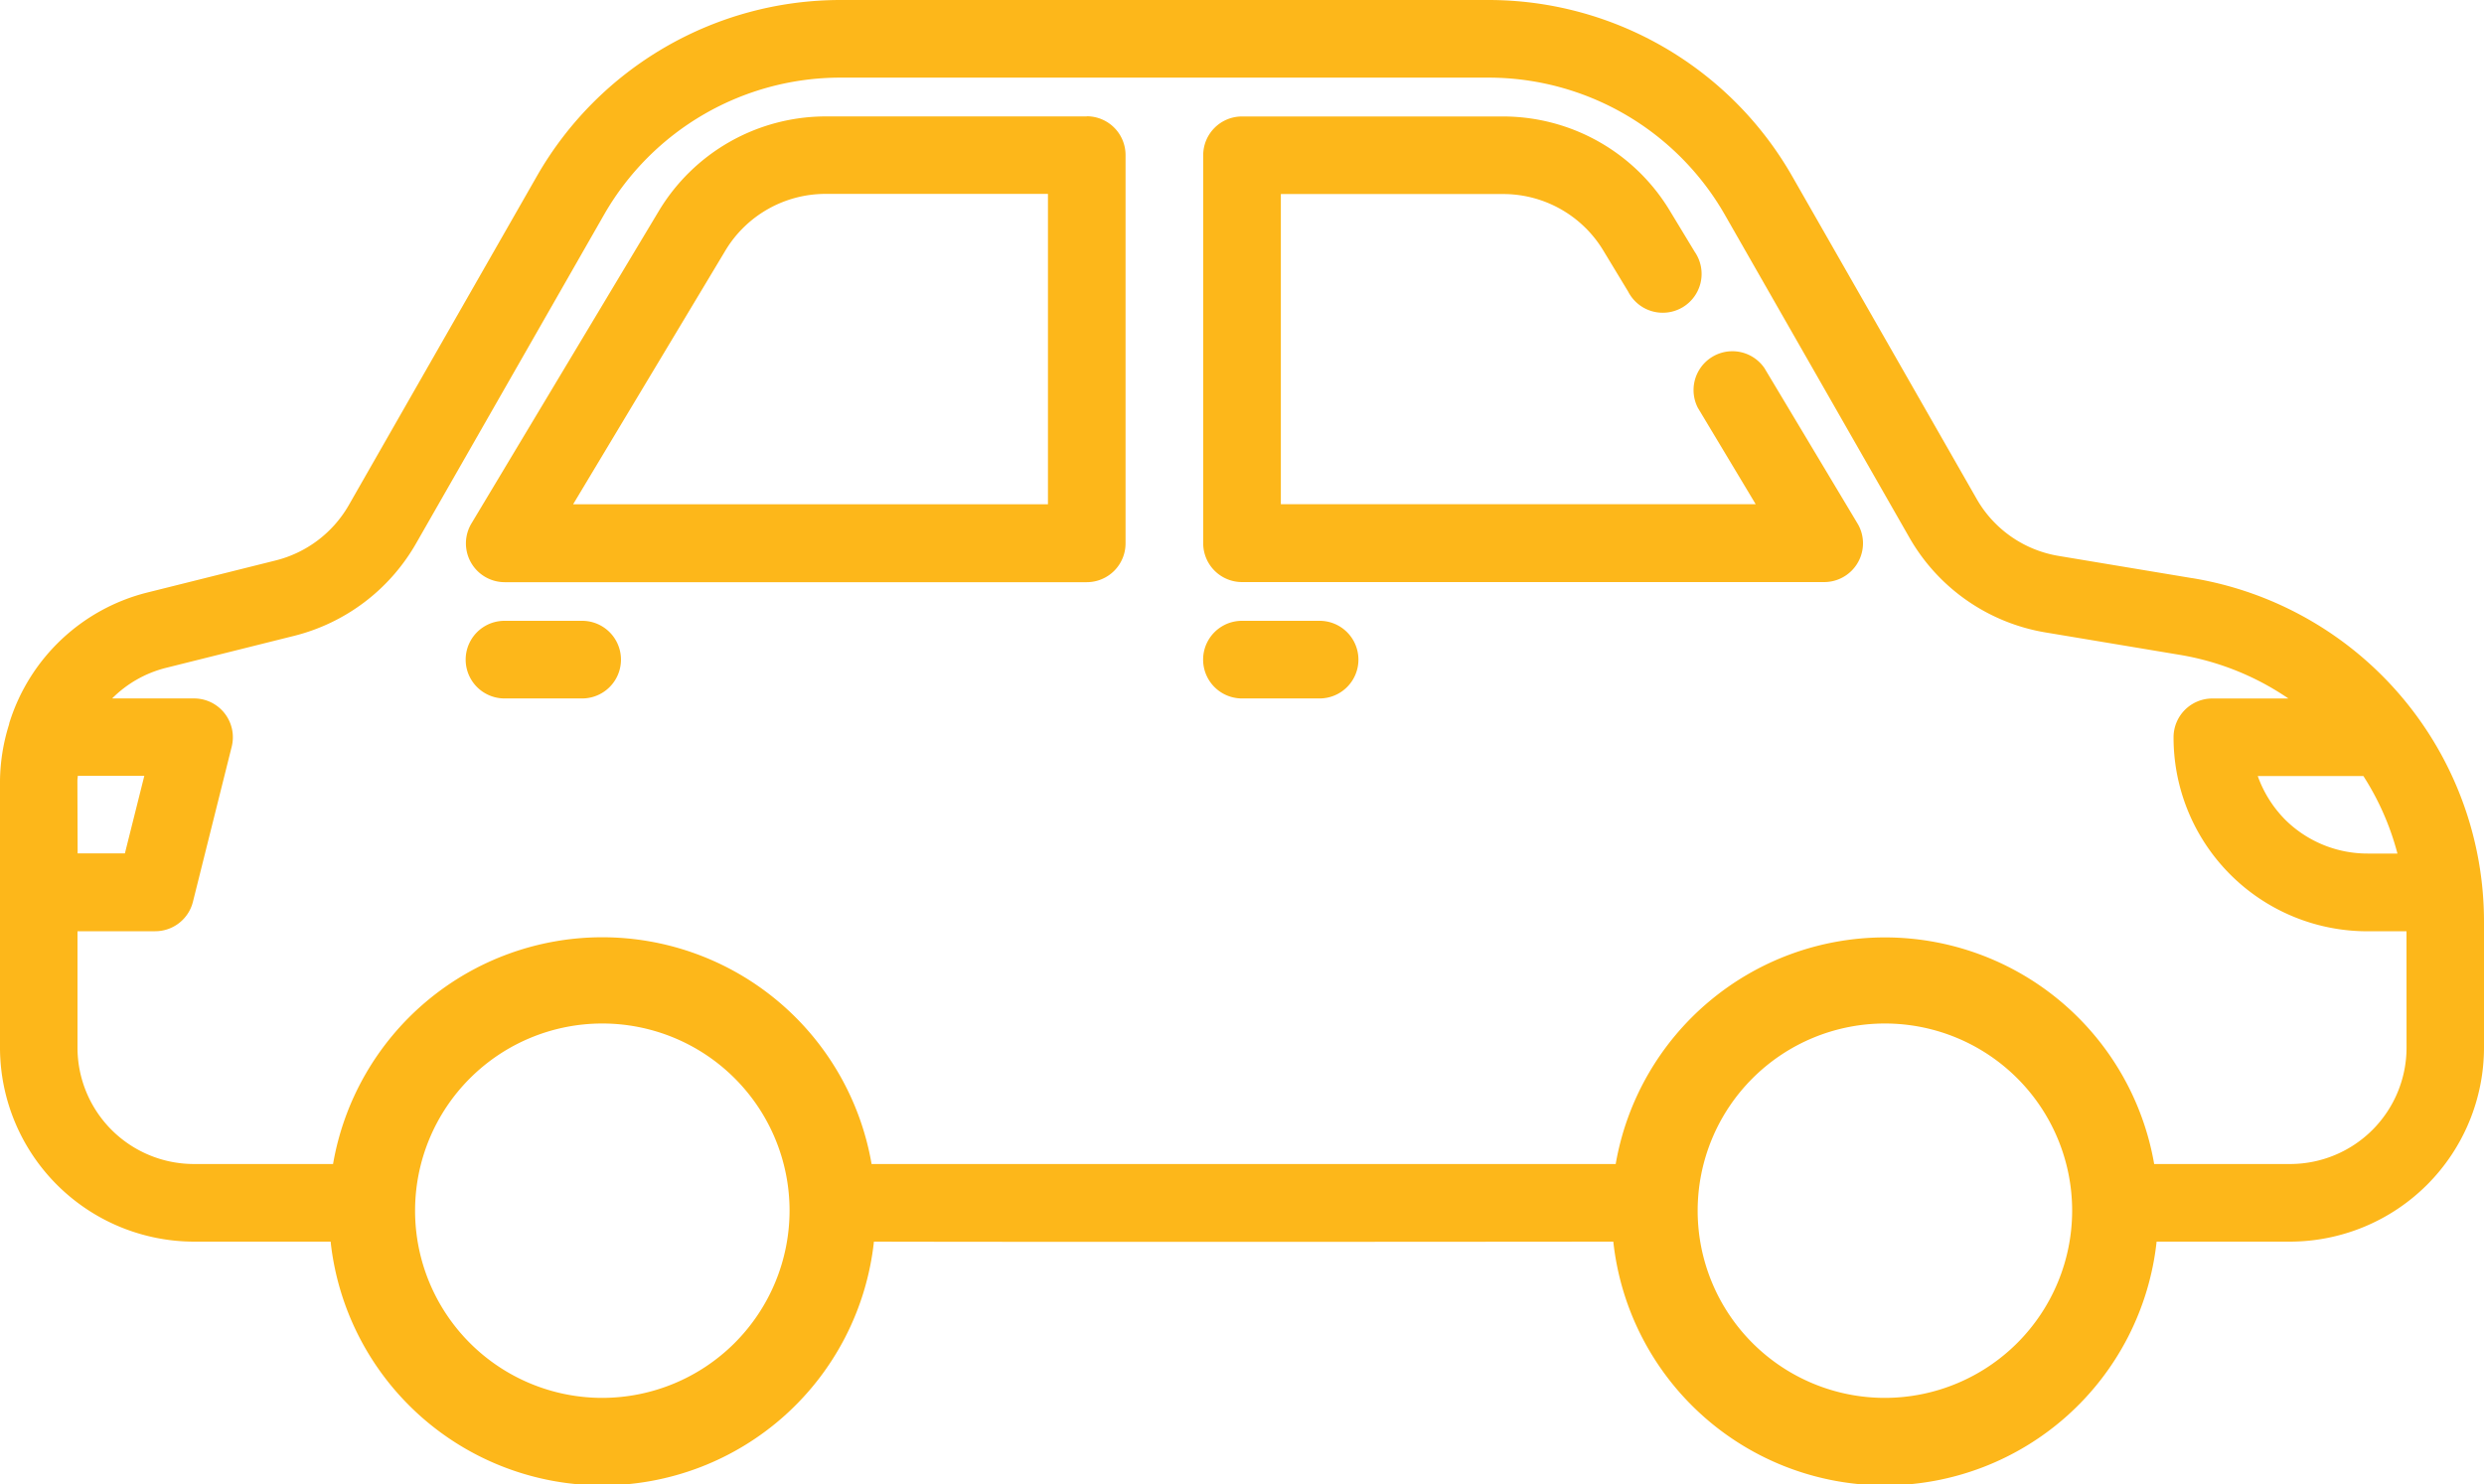 <svg data-name="Component 466 – 1" xmlns="http://www.w3.org/2000/svg" width="50" height="29.883" viewBox="0 0 50 29.883">
    <defs>
        <clipPath id="v8ac86o33a">
            <path data-name="Rectangle 5612" style="fill:#fdb71a" d="M0 0h50v29.883H0z"/>
        </clipPath>
    </defs>
    <g data-name="Group 9316" style="clip-path:url(#v8ac86o33a)">
        <path data-name="Path 23365" d="M38.387 7.688a.782.782 0 0 0-1.34.8l1.165 1.942h-9.558V4.185h4.481a2.353 2.353 0 0 1 2.01 1.138l.5.826a.782.782 0 1 0 1.34-.8l-.5-.826a3.923 3.923 0 0 0-3.349-1.9h-5.264a.781.781 0 0 0-.781.781v7.813a.782.782 0 0 0 .781.781h11.72a.782.782 0 0 0 .78-.782.774.774 0 0 0-.112-.4z" transform="translate(-2.872 -.278)" style="fill:#fdb71a"/>
        <path data-name="Path 23366" d="M22.987 2.622h-5.262a3.923 3.923 0 0 0-3.349 1.9l-3.777 6.3A.781.781 0 0 0 11.267 12h11.72a.781.781 0 0 0 .781-.781V3.4a.781.781 0 0 0-.781-.781m-.781 7.813h-9.558l3.067-5.112a2.353 2.353 0 0 1 2.01-1.138h4.481z" transform="translate(-1.112 -.278)" style="fill:#fdb71a"/>
        <path data-name="Path 23367" d="M29.434 13.982h-1.563a.781.781 0 1 0 0 1.563h1.563a.781.781 0 1 0 0-1.563" transform="translate(-2.872 -1.482)" style="fill:#fdb71a"/>
        <path data-name="Path 23368" d="M12.83 13.982h-1.563a.781.781 0 0 0 0 1.563h1.563a.781.781 0 1 0 0-1.563" transform="translate(-1.112 -1.482)" style="fill:#fdb71a"/>
        <path data-name="Path 23369" d="m44.126 11.641-2.69-.448a2.34 2.34 0 0 1-1.649-1.149l-3.715-6.5A7.043 7.043 0 0 0 29.967 0H16.909a7.044 7.044 0 0 0-6.1 3.543l-3.79 6.631a2.356 2.356 0 0 1-1.468 1.11l-2.589.647a3.9 3.9 0 0 0-2.766 2.6c-.009.021-.01.045-.017.066A3.922 3.922 0 0 0 0 15.721v5.373A3.911 3.911 0 0 0 3.907 25h2.748a5.5 5.5 0 0 0 10.936 0c2.459.006 8.551.006 14.883 0a5.5 5.5 0 0 0 10.936 0h2.685A3.911 3.911 0 0 0 50 21.094v-2.519a7.011 7.011 0 0 0-5.875-6.935m4.134 5.546h-.6a2.352 2.352 0 0 1-1.659-.68 2.387 2.387 0 0 1-.554-.881h2.126a5.429 5.429 0 0 1 .686 1.562m-46.7-1.466c0-.033.007-.064.008-.1h1.339l-.391 1.562h-.951zm10.565 12.425a3.769 3.769 0 1 1 3.77-3.769 3.774 3.774 0 0 1-3.77 3.769m25.818 0a3.769 3.769 0 1 1 3.769-3.769 3.773 3.773 0 0 1-3.769 3.769m10.5-7.053a2.344 2.344 0 0 1-2.344 2.344h-2.736a5.5 5.5 0 0 0-10.839 0H17.544a5.5 5.5 0 0 0-10.84 0h-2.8a2.344 2.344 0 0 1-2.344-2.344V18.75h1.565a.782.782 0 0 0 .758-.591l.781-3.125a.782.782 0 0 0-.569-.948.8.8 0 0 0-.19-.023H2.257a2.329 2.329 0 0 1 1.081-.615l2.59-.647a3.927 3.927 0 0 0 2.443-1.852l3.79-6.63a5.482 5.482 0 0 1 4.748-2.756h13.058a5.482 5.482 0 0 1 4.749 2.756l3.715 6.5a3.893 3.893 0 0 0 2.749 1.916l2.69.449a5.464 5.464 0 0 1 2.193.88h-1.532a.781.781 0 0 0-.78.781 3.9 3.9 0 0 0 3.9 3.906h.789z" style="fill:#fdb71a"/>
    </g>
</svg>
